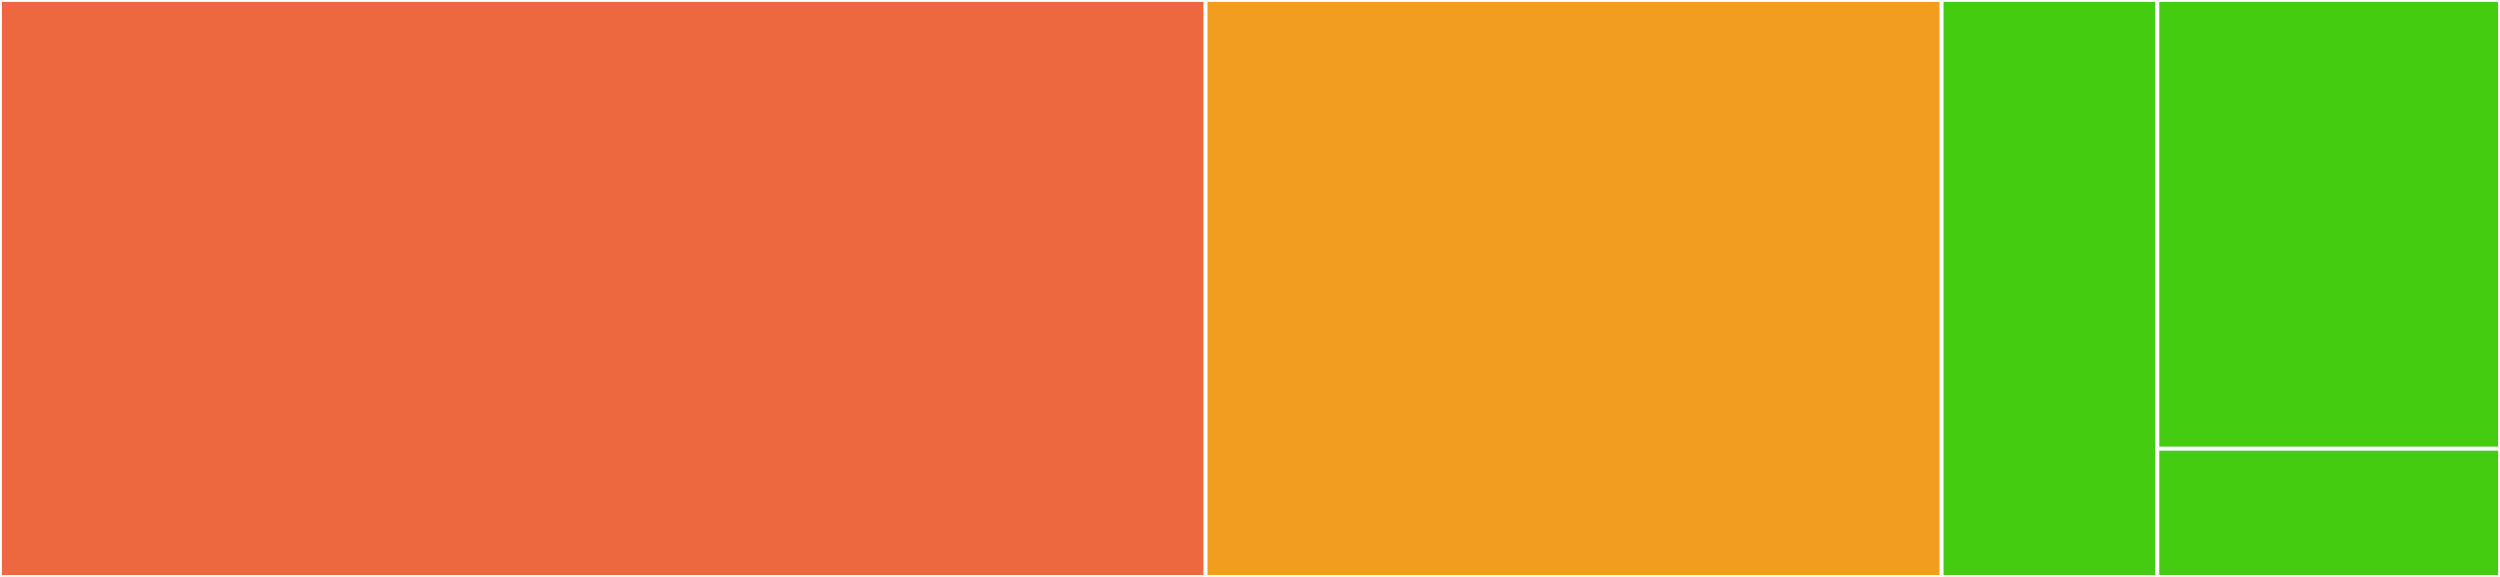 <svg baseProfile="full" width="650" height="150" viewBox="0 0 650 150" version="1.1"
xmlns="http://www.w3.org/2000/svg" xmlns:ev="http://www.w3.org/2001/xml-events"
xmlns:xlink="http://www.w3.org/1999/xlink">

<rect x="0" y="0" width="650" height="150" fill="#333333" stroke="none"/>

<style>rect.s{mask:url(#mask);}</style>
<defs>
  <pattern id="white" width="4" height="4" patternUnits="userSpaceOnUse" patternTransform="rotate(45)">
    <rect width="2" height="2" transform="translate(0,0)" fill="white"></rect>
  </pattern>
  <mask id="mask">
    <rect x="0" y="0" width="100%" height="100%" fill="url(#white)"></rect>
  </mask>
</defs>

<rect x="0" y="0" width="313.452" height="150.0" fill="#ed683e" stroke="white" stroke-width="1" class=" tooltipped" data-content="src/to_hangeul.rs"><title>src/to_hangeul.rs</title></rect>
<rect x="313.452" y="0" width="191.371" height="150.0" fill="#f29d1f" stroke="white" stroke-width="1" class=" tooltipped" data-content="src/chars.rs"><title>src/chars.rs</title></rect>
<rect x="504.822" y="0" width="56.091" height="150" fill="#4c1" stroke="white" stroke-width="1" class=" tooltipped" data-content="src/from_hangeul.rs"><title>src/from_hangeul.rs</title></rect>
<rect x="560.914" y="0" width="89.086" height="116.667" fill="#4c1" stroke="white" stroke-width="1" class=" tooltipped" data-content="tests/to_hangeul.rs"><title>tests/to_hangeul.rs</title></rect>
<rect x="560.914" y="116.667" width="89.086" height="33.333" fill="#4c1" stroke="white" stroke-width="1" class=" tooltipped" data-content="tests/from_hangeul.rs"><title>tests/from_hangeul.rs</title></rect>
</svg>